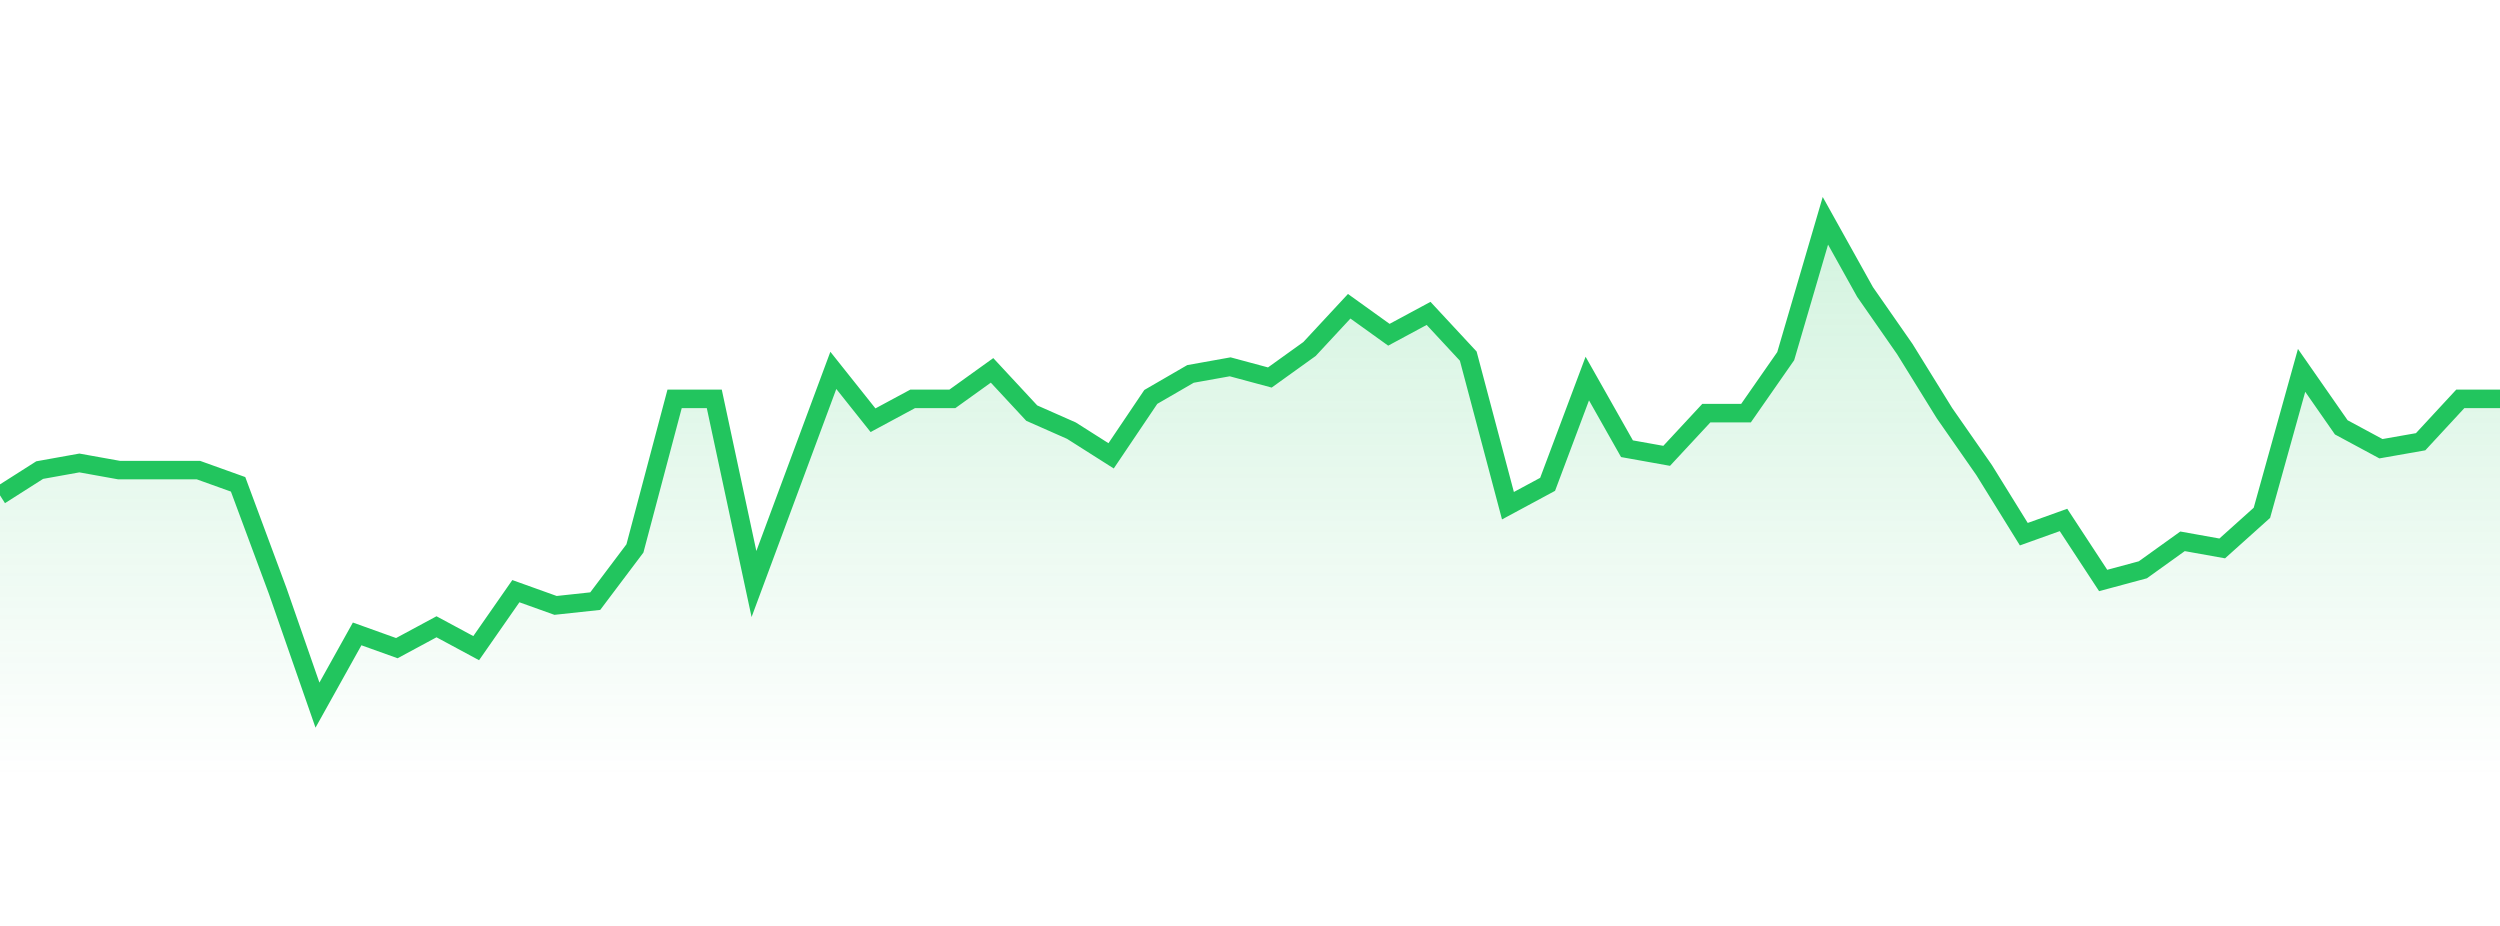 <svg 
          width="135" 
          height="50" 
          viewBox="0 0 135 50" 
          xmlns="http://www.w3.org/2000/svg"
          style="background: transparent"
        >
          <defs>
            <linearGradient id="gradient" x1="0" x2="0" y1="0" y2="1">
              <stop 
                offset="0%" 
                stop-color="rgba(34, 197, 94, 0.2)"
              />
              <stop 
                offset="100%" 
                stop-color="rgba(34, 197, 94, 0)"
              />
            </linearGradient>
          </defs>
          <path 
            d="M 0,26.749 L 2.143,25.385 L 4.286,25 L 6.429,25.385 L 8.571,25.385 L 10.714,25.385 L 12.857,26.154 L 15,31.923 L 17.143,38.077 L 19.286,34.231 L 21.429,35 L 23.571,33.846 L 25.714,35 L 27.857,31.923 L 30,32.692 L 32.143,32.461 L 34.286,29.615 L 36.429,21.538 L 38.571,21.538 L 40.714,31.538 L 42.857,25.769 L 45,20 L 47.143,22.692 L 49.286,21.538 L 51.429,21.538 L 53.571,20 L 55.714,22.308 L 57.857,23.255 L 60,24.615 L 62.143,21.434 L 64.286,20.192 L 66.429,19.808 L 68.571,20.385 L 70.714,18.846 L 72.857,16.538 L 75,18.077 L 77.143,16.923 L 79.286,19.231 L 81.429,27.308 L 83.571,26.154 L 85.714,20.442 L 87.857,24.231 L 90,24.615 L 92.143,22.308 L 94.286,22.308 L 96.429,19.231 L 98.571,11.923 L 100.714,15.769 L 102.857,18.846 L 105,22.308 L 107.143,25.385 L 109.286,28.846 L 111.429,28.077 L 113.571,31.346 L 115.714,30.769 L 117.857,29.231 L 120,29.615 L 122.143,27.692 L 124.286,20 L 126.429,23.077 L 128.571,24.231 L 130.714,23.854 L 132.857,21.538 L 135,21.538 L 135,42 L 0,42 Z" 
            fill="url(#gradient)"
            style="mix-blend-mode: normal"
          />
          <path 
            d="M 0,26.749 L 2.143,25.385 L 4.286,25 L 6.429,25.385 L 8.571,25.385 L 10.714,25.385 L 12.857,26.154 L 15,31.923 L 17.143,38.077 L 19.286,34.231 L 21.429,35 L 23.571,33.846 L 25.714,35 L 27.857,31.923 L 30,32.692 L 32.143,32.461 L 34.286,29.615 L 36.429,21.538 L 38.571,21.538 L 40.714,31.538 L 42.857,25.769 L 45,20 L 47.143,22.692 L 49.286,21.538 L 51.429,21.538 L 53.571,20 L 55.714,22.308 L 57.857,23.255 L 60,24.615 L 62.143,21.434 L 64.286,20.192 L 66.429,19.808 L 68.571,20.385 L 70.714,18.846 L 72.857,16.538 L 75,18.077 L 77.143,16.923 L 79.286,19.231 L 81.429,27.308 L 83.571,26.154 L 85.714,20.442 L 87.857,24.231 L 90,24.615 L 92.143,22.308 L 94.286,22.308 L 96.429,19.231 L 98.571,11.923 L 100.714,15.769 L 102.857,18.846 L 105,22.308 L 107.143,25.385 L 109.286,28.846 L 111.429,28.077 L 113.571,31.346 L 115.714,30.769 L 117.857,29.231 L 120,29.615 L 122.143,27.692 L 124.286,20 L 126.429,23.077 L 128.571,24.231 L 130.714,23.854 L 132.857,21.538 L 135,21.538" 
            stroke="#22c55e"
            stroke-width="1"
            fill="none"
          />
        </svg>
